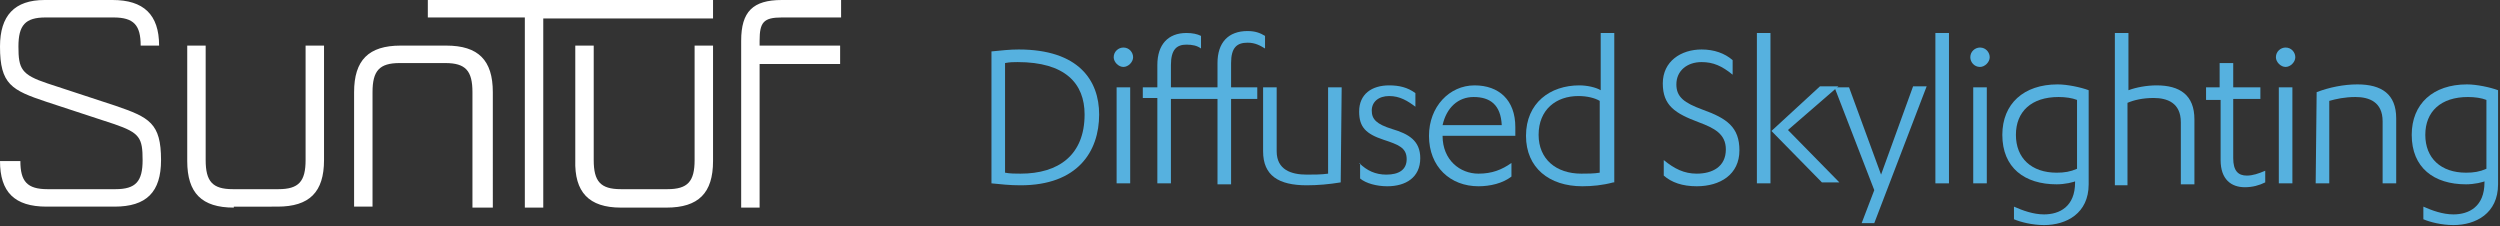 <?xml version="1.0" encoding="utf-8"?>
<!-- Generator: Adobe Illustrator 20.1.0, SVG Export Plug-In . SVG Version: 6.00 Build 0)  -->
<svg version="1.1" id="Layer_1" xmlns="http://www.w3.org/2000/svg" xmlns:xlink="http://www.w3.org/1999/xlink" x="0px" y="0px"
	 viewBox="0 0 257.7 23.3" style="enable-background:new 0 0 257.7 23.3;" xml:space="preserve">
<rect x="0" y="0" width="257.7" height="23.3" fill="#333333" stroke="none"/>
<style type="text/css">
	.st0{fill:#FFFFFF;}
	.st1{fill:#56B1DF;}
</style>
<path class="st0" d="M24.1,21.4c-3.3,0-4.8-1.5-4.8-4.8V4.7h1.9v11.8c0,2.2,0.7,3,2.8,3h4.7c2.1,0,2.8-0.8,2.8-3V4.7h1.9v11.8
	c0,3.3-1.5,4.8-4.8,4.8H24.1 M48.9,21.4h1.9V9.5c0-3.3-1.5-4.8-4.8-4.8h-4.7c-3.3,0-4.8,1.5-4.8,4.8v11.8h1.9V9.5c0-2.2,0.7-3,2.8-3
	h4.7c2.1,0,2.8,0.8,2.8,3V21.4 M54.1,21.4H56V1.9h17.5V0H44.1v1.8h10V21.4 M64,21.4h4.7c3.3,0,4.8-1.5,4.8-4.8V4.7h-1.9v11.8
	c0,2.2-0.7,3-2.8,3H64c-2.1,0-2.8-0.8-2.8-3V4.7h-1.9v11.8C59.2,19.8,60.7,21.4,64,21.4 M76.4,21.4h1.9V6.6h8.3V4.7h-8.3V4.2
	c0-1.9,0.4-2.4,2.3-2.4h6.1V0h-6.1c-3,0-4.2,1.2-4.2,4.2V21.4 M11.9,10.9l-7-2.3C2.2,7.7,1.9,7.1,1.9,4.8c0-2.2,0.7-3,2.8-3h7
	c2.1,0,2.8,0.8,2.8,2.9h1.9c0-3.2-1.6-4.7-4.8-4.7h-7C1.5,0,0,1.6,0,4.8c0,3.9,1.2,4.5,4.8,5.7l7,2.3c2.6,0.9,2.9,1.4,2.9,3.7
	c0,2.2-0.7,3-2.8,3h-7c-2.1,0-2.8-0.8-2.8-2.9H0c0,3.2,1.5,4.7,4.8,4.7h7c3.3,0,4.8-1.5,4.8-4.8C16.6,12.7,15.4,12.1,11.9,10.9"/>
<g>
	<g>
		<path class="st1" d="M102.2,5.3c1-0.1,1.9-0.2,2.8-0.2c6.2,0,8.3,3.2,8.3,6.7c0,3.8-2.2,7.3-8.1,7.3c-1.1,0-2-0.1-3-0.2V5.3z
			 M103.6,17.8c0.5,0.1,1.1,0.1,1.6,0.1c3.9,0,6.6-1.9,6.6-6.1c0-3.2-2-5.4-6.9-5.4c-0.4,0-0.8,0-1.3,0.1L103.6,17.8L103.6,17.8z"/>
		<path class="st1" d="M114.8,5.9c0-0.6,0.5-1,1-1c0.6,0,1,0.5,1,1c0,0.5-0.5,1-1,1C115.3,6.9,114.8,6.4,114.8,5.9z M116.5,18.9
			h-1.4V9h1.4V18.9z"/>
		<path class="st1" d="M120.7,18.9h-1.4v-8.8h-1.5V9h1.5V6.7c0-2.1,1.1-3.3,3-3.3c0.6,0,1.1,0.1,1.5,0.3v1.3
			c-0.4-0.3-0.9-0.4-1.5-0.4c-1,0-1.6,0.5-1.6,2.1V9h4.8V6.5c0-2.1,1.1-3.3,3.1-3.3c0.8,0,1.3,0.2,1.8,0.5V5c-0.5-0.3-1-0.6-1.8-0.6
			c-1.1,0-1.7,0.5-1.7,2.1V9h2.7v1.2h-2.7v8.8h-1.4v-8.8h-4.8L120.7,18.9L120.7,18.9z"/>
		<path class="st1" d="M138.2,18.8c-1.2,0.2-2.4,0.3-3.5,0.3c-2.9,0-4.5-1-4.5-3.5V9h1.4v6.6c0,1.9,1.5,2.4,3.1,2.4
			c0.7,0,1.5,0,2.2-0.1V9h1.4L138.2,18.8L138.2,18.8z"/>
		<path class="st1" d="M140.1,16.8c0.8,0.8,1.7,1.2,2.8,1.2c1.3,0,2.1-0.5,2.1-1.6c0-1.2-0.9-1.5-2.4-2c-1.8-0.6-2.5-1.3-2.5-2.9
			c0-1.8,1.3-2.7,3.1-2.7c1,0,1.9,0.2,2.7,0.8V11c-0.8-0.6-1.6-1.1-2.7-1.1c-1.1,0-1.8,0.6-1.8,1.5c0,0.9,0.5,1.4,2.1,1.9
			c1.7,0.5,2.9,1.2,2.9,3c0,2-1.5,2.9-3.4,2.9c-1.1,0-2.2-0.3-2.8-0.8V16.8z"/>
		<path class="st1" d="M148.7,14L148.7,14c0,2.5,1.8,3.9,3.7,3.9c1.4,0,2.4-0.4,3.4-1.1v1.4c-0.9,0.7-2.2,1-3.4,1
			c-2.9,0-5.1-2-5.1-5.2c0-3,2.1-5.2,4.7-5.2c2.5,0,4.2,1.5,4.2,4.3V14L148.7,14L148.7,14z M154.8,12.9c-0.1-2.1-1.2-2.9-2.9-2.9
			c-1.6,0-2.8,1.1-3.2,2.9H154.8z"/>
		<path class="st1" d="M166.3,18.8c-1.1,0.3-2.2,0.4-3.2,0.4c-3.4,0-5.8-1.9-5.8-5.2c0-3.4,2.5-5.2,5.5-5.2c0.8,0,1.7,0.2,2.2,0.5
			V3.4h1.4V18.8z M164.9,10.4c-0.5-0.3-1.3-0.5-2.2-0.5c-2.3,0-4.1,1.4-4.1,4c0,2.5,1.8,4,4.4,4c0.6,0,1.3,0,1.9-0.1V10.4z"/>
		<path class="st1" d="M171.5,16.5c1.1,0.9,2.1,1.4,3.4,1.4c1.6,0,3-0.7,3-2.5c0-1.6-1.2-2.2-2.8-2.8c-2.4-0.9-3.7-1.7-3.7-4
			s1.9-3.5,4-3.5c1.3,0,2.4,0.4,3.2,1.1v1.5c-1.1-0.9-2-1.3-3.2-1.3c-1.5,0-2.6,0.9-2.6,2.3c0,1.3,0.8,1.9,2.7,2.6
			c2.5,0.9,3.8,1.8,3.8,4.2c0,2.5-2,3.7-4.4,3.7c-1.5,0-2.6-0.4-3.4-1.1L171.5,16.5L171.5,16.5z"/>
		<path class="st1" d="M182.5,18.9h-1.4V3.4h1.4V18.9z M182.6,13.5l5-4.6h1.9l-5.2,4.5l5.3,5.4h-1.8L182.6,13.5z"/>
		<path class="st1" d="M193.9,18l3.3-9.1h1.4L193.2,23h-1.3l1.3-3.4L189.1,9h1.5L193.9,18z"/>
		<path class="st1" d="M200.9,18.9h-1.4V3.4h1.4V18.9z"/>
		<path class="st1" d="M203.1,5.9c0-0.6,0.5-1,1-1c0.6,0,1,0.5,1,1c0,0.5-0.5,1-1,1C203.5,6.9,203.1,6.4,203.1,5.9z M204.8,18.9
			h-1.4V9h1.4V18.9z"/>
		<path class="st1" d="M214.1,18.6c-0.3,0.2-1.3,0.4-2.1,0.4c-3.3,0-5.6-1.7-5.6-5.1c0-3.2,2.2-5.2,5.7-5.2c1,0,2.4,0.3,3.2,0.6V19
			c0,3-2.3,4.2-4.6,4.2c-1.2,0-2.4-0.3-3.1-0.6v-1.3c0.9,0.4,2,0.8,3.1,0.8c1.6,0,3.2-0.8,3.2-3.3V18.6z M214.1,10.3
			c-0.5-0.2-1.2-0.3-1.9-0.3c-2.8,0-4.4,1.5-4.4,3.9c0,2.4,1.6,3.9,4.2,3.9c0.8,0,1.4-0.1,2.1-0.4L214.1,10.3L214.1,10.3z"/>
		<path class="st1" d="M218,3.4h1.4v5.9c0.8-0.3,1.9-0.5,2.9-0.5c2.4,0,3.9,1,3.9,3.5v6.7h-1.4v-6.4c0-2-1.4-2.5-2.8-2.5
			c-1.1,0-2,0.2-2.7,0.5v8.5H218V3.4z"/>
		<path class="st1" d="M227.3,9h1.5V6.5h1.4V9h2.8v1.2h-2.8v6.1c0,1.3,0.5,1.8,1.4,1.8c0.6,0,1.2-0.2,1.9-0.5v1.2
			c-0.6,0.3-1.3,0.5-2.1,0.5c-1.4,0-2.5-0.8-2.5-2.8v-6.2h-1.5V9z"/>
		<path class="st1" d="M234.6,5.9c0-0.6,0.5-1,1-1c0.6,0,1,0.5,1,1c0,0.5-0.5,1-1,1C235.1,6.9,234.6,6.4,234.6,5.9z M236.3,18.9
			h-1.4V9h1.4V18.9z"/>
		<path class="st1" d="M238.8,9.5c1.3-0.5,2.8-0.8,4.2-0.8c2.5,0,4,1,4,3.5v6.7h-1.4v-6.4c0-2-1.4-2.5-2.8-2.5c-1.1,0-2,0.2-2.7,0.4
			v8.5h-1.4L238.8,9.5L238.8,9.5z"/>
		<path class="st1" d="M256.3,18.6c-0.3,0.2-1.3,0.4-2.1,0.4c-3.3,0-5.6-1.7-5.6-5.1c0-3.2,2.2-5.2,5.7-5.2c1,0,2.4,0.3,3.2,0.6V19
			c0,3-2.3,4.2-4.6,4.2c-1.2,0-2.4-0.3-3.1-0.6v-1.3c0.9,0.4,2,0.8,3.1,0.8c1.6,0,3.2-0.8,3.2-3.3V18.6z M256.3,10.3
			c-0.5-0.2-1.2-0.3-1.9-0.3c-2.8,0-4.4,1.5-4.4,3.9c0,2.4,1.6,3.9,4.2,3.9c0.8,0,1.4-0.1,2.1-0.4L256.3,10.3L256.3,10.3z"/>
	</g>
</g>
</svg>
